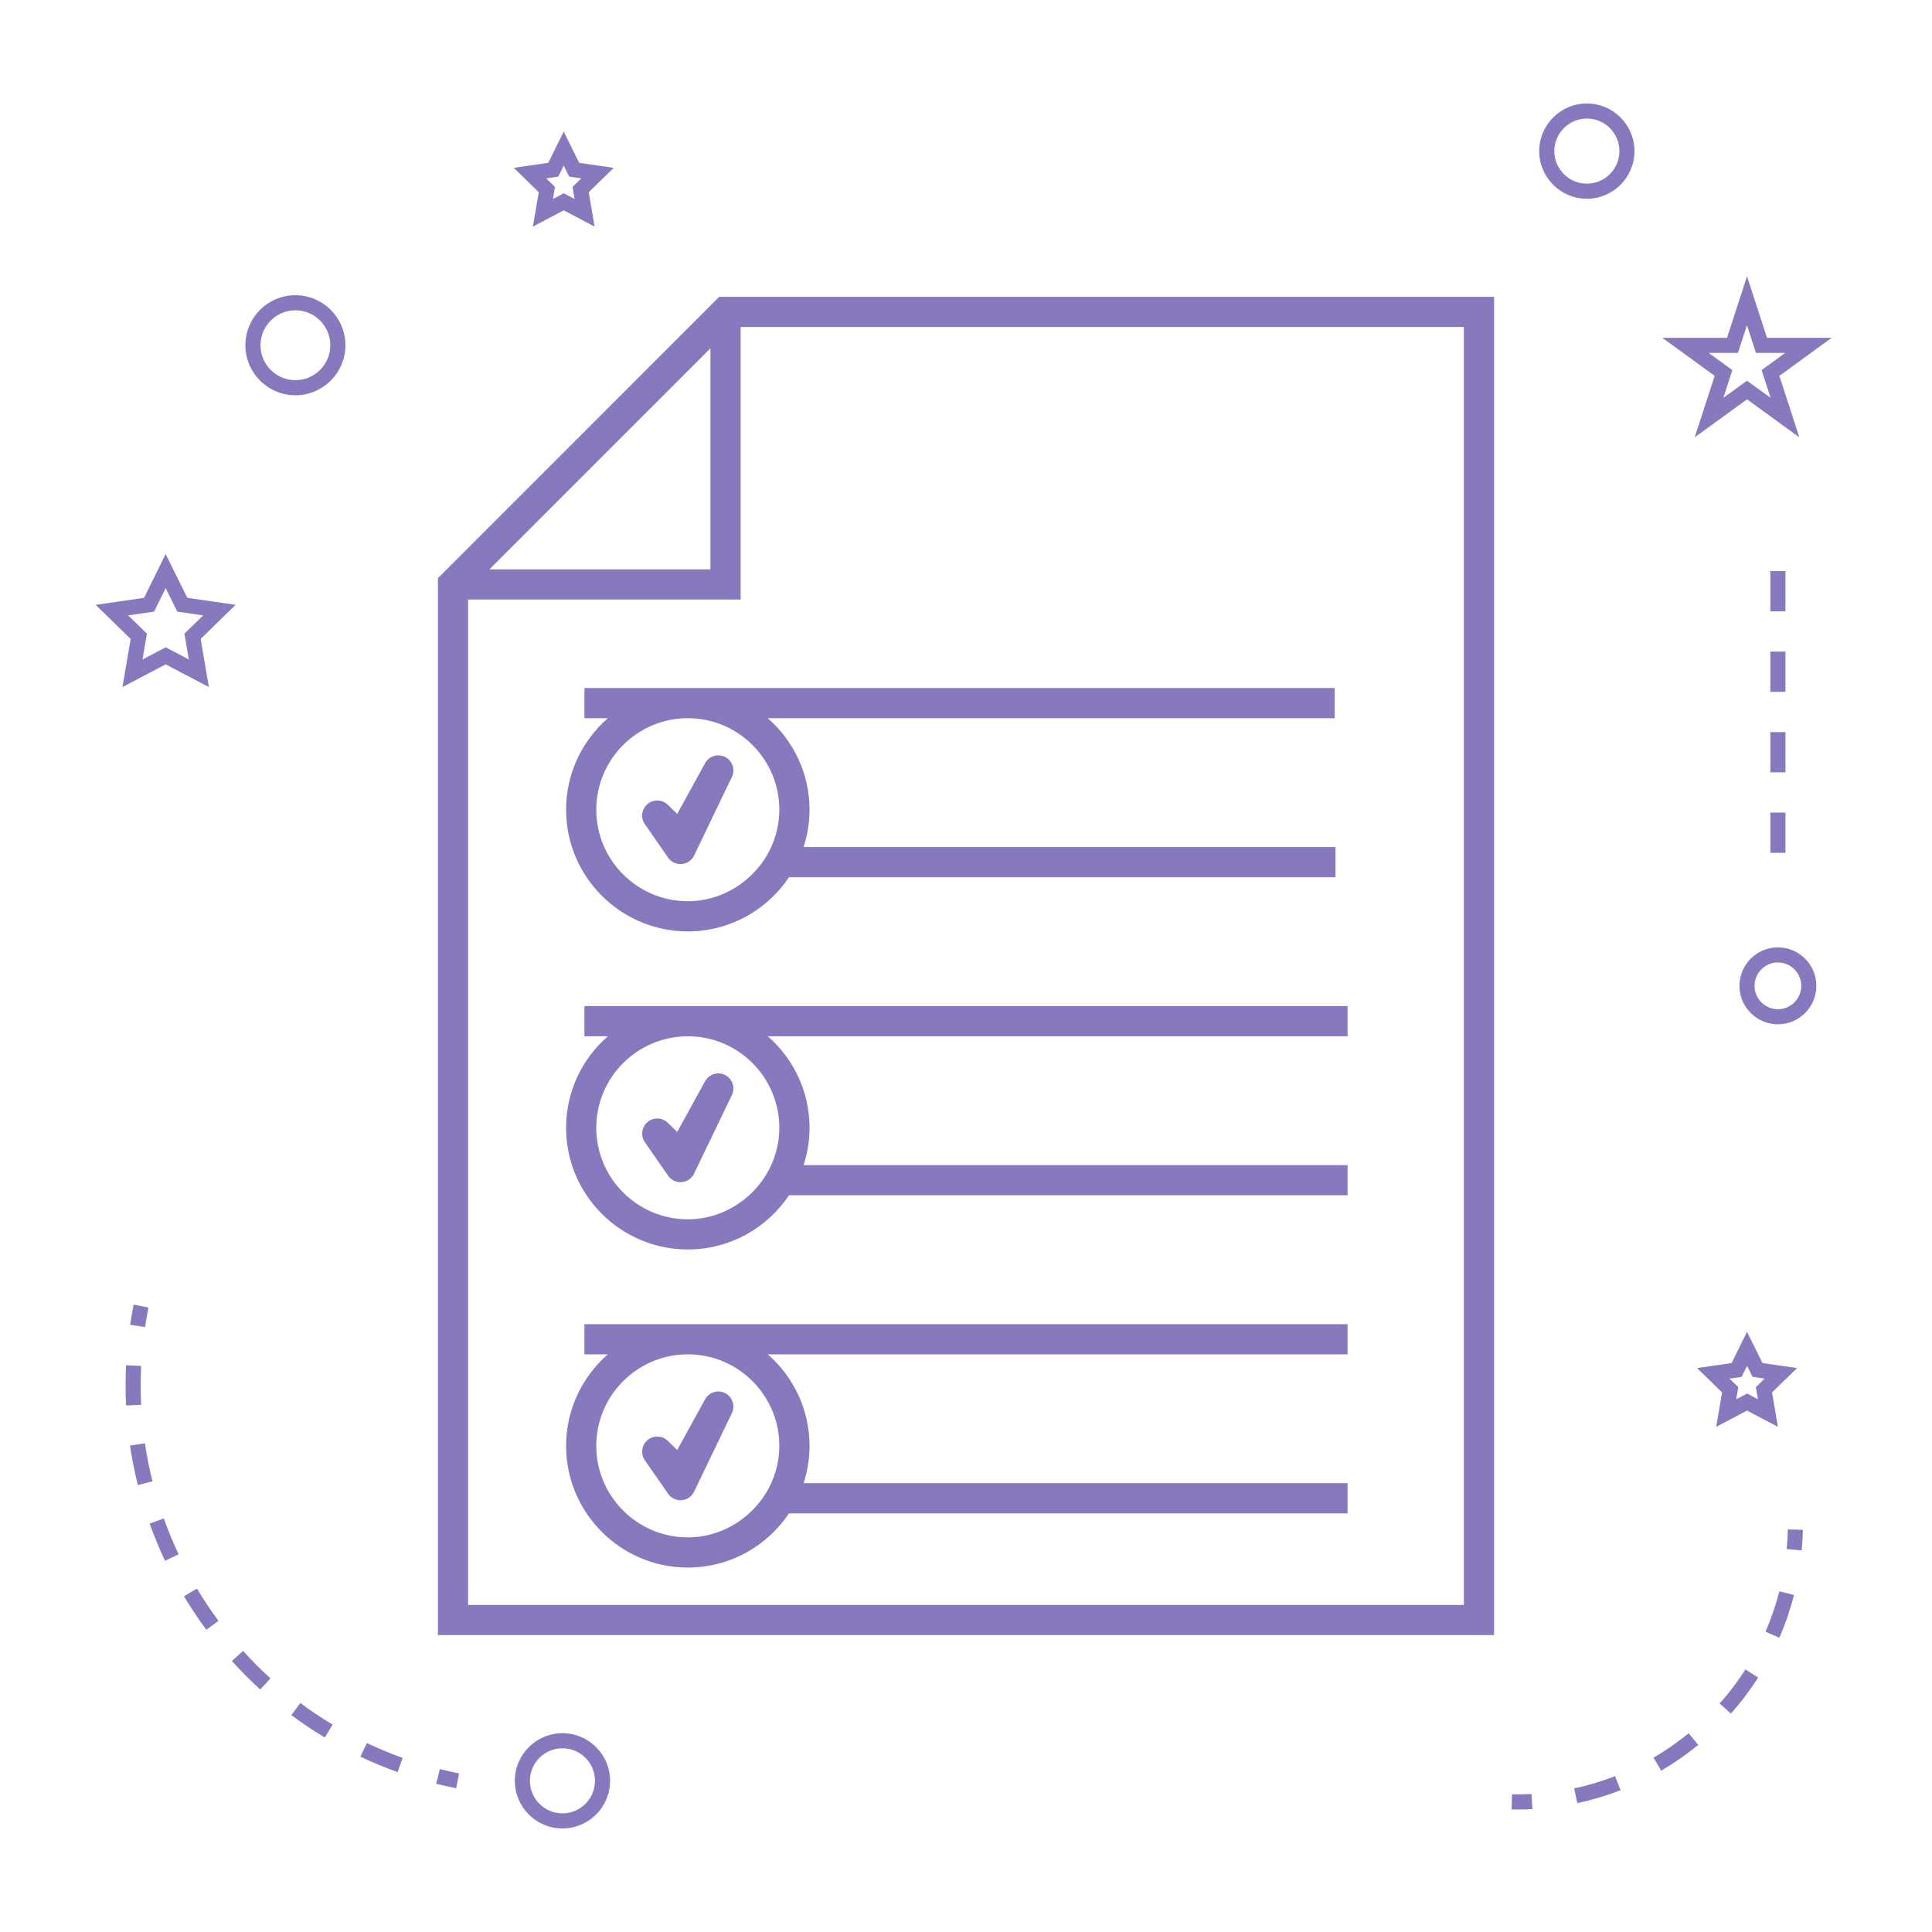 <?xml version="1.0" encoding="UTF-8"?>
<svg width="1200pt" height="1200pt" version="1.1" viewBox="0 0 1200 1200" xmlns="http://www.w3.org/2000/svg">
 <path d="m272.01 1015.6h655.99v-831.25h-481.25l-174.74 174.76zm169.25-799.24v137.26h-137.25zm-150.5 156.01h169.25v-169.27h449.23v793.75h-618.48z" fill="#8879bf"/>
 <path d="m351.61 502.93c0 41.676 33.926 75.586 75.625 75.586 26.176 0 49.262-13.375 62.824-33.648h339.45v-18.75h-330.38c2.363-7.312 3.676-15.102 3.676-23.188 0-22.664-10.074-42.977-25.914-56.836h352.07v-18.75l-401.73-0.004h-64.227v18.75h14.523c-15.836 13.863-25.922 34.176-25.922 56.84zm75.625-56.84c31.336 0 56.824 25.5 56.824 56.836 0 8.273-1.863 16.086-5.062 23.188-3.238 7.199-7.961 13.512-13.738 18.75-10.102 9.164-23.352 14.898-38.023 14.898-31.363 0-56.875-25.5-56.875-56.836s25.512-56.836 56.875-56.836z" fill="#8879bf"/>
 <path d="m363.01 624.89v18.75h14.523c-15.852 13.863-25.926 34.176-25.926 56.836 0 41.676 33.926 75.586 75.625 75.586 26.176 0 49.262-13.375 62.824-33.648h346.93v-18.75l-337.85 0.004c2.363-7.312 3.676-15.102 3.676-23.188 0-22.664-10.074-42.977-25.914-56.836h360.1v-18.75h-409.75zm121.05 75.602c0 8.273-1.863 16.086-5.062 23.188-3.238 7.199-7.961 13.512-13.738 18.75-10.102 9.164-23.352 14.898-38.023 14.898-31.363 0-56.875-25.5-56.875-56.836 0-31.336 25.512-56.836 56.875-56.836 31.336-0.016 56.824 25.484 56.824 56.836z" fill="#8879bf"/>
 <path d="m363.01 822.45v18.75h14.523c-15.852 13.863-25.926 34.176-25.926 56.852 0 41.676 33.926 75.586 75.625 75.586 26.176 0 49.262-13.387 62.824-33.664h346.93v-18.75l-337.85 0.004c2.363-7.312 3.676-15.102 3.676-23.176 0-22.664-10.074-42.977-25.914-56.852h360.1v-18.75zm121.05 75.602c0 8.273-1.863 16.086-5.051 23.176-3.238 7.199-7.977 13.512-13.738 18.75-10.102 9.164-23.363 14.914-38.039 14.914-31.363 0-56.875-25.5-56.875-56.836 0-31.352 25.512-56.852 56.875-56.852 31.34-0.004 56.828 25.496 56.828 56.848z" fill="#8879bf"/>
 <path d="m410.4 526.11 4.551 6.562c1.762 2.539 4.637 4.039 7.699 4.039 0.25 0 0.488-0.012 0.738-0.023 3.336-0.262 6.262-2.273 7.711-5.273l2.539-5.289 20.961-43.523c2.199-4.574 0.363-10.074-4.148-12.398-4.574-2.352-10.062-0.625-12.512 3.812l-17.312 31.488-5.875-5.688c-3.488-3.352-8.949-3.523-12.586-0.398-3.676 3.125-4.387 8.523-1.637 12.488z" fill="#8879bf"/>
 <path d="m414.76 697.36c-3.488-3.363-8.926-3.523-12.586-0.414-3.676 3.125-4.387 8.523-1.637 12.488l9.863 14.238 4.551 6.562c1.762 2.539 4.637 4.039 7.699 4.039 0.25 0 0.488-0.012 0.738-0.023 3.336-0.262 6.262-2.273 7.711-5.273l2.539-5.289 20.961-43.539c2.199-4.574 0.363-10.074-4.148-12.398-4.574-2.324-10.062-0.625-12.512 3.824l-17.312 31.488z" fill="#8879bf"/>
 <path d="m414.76 894.91c-3.488-3.363-8.949-3.523-12.586-0.398-3.676 3.125-4.387 8.523-1.637 12.488l9.863 14.227 4.551 6.562c1.762 2.539 4.637 4.039 7.699 4.039 0.25 0 0.488-0.012 0.738-0.023 3.336-0.262 6.262-2.273 7.711-5.273l2.539-5.289 20.961-43.523c2.199-4.574 0.363-10.074-4.148-12.398-4.574-2.352-10.062-0.625-12.512 3.812l-17.312 31.477z" fill="#8879bf"/>
 <path d="m378.94 1106.1c0-16.312-13.273-29.586-29.586-29.586s-29.586 13.273-29.586 29.586 13.273 29.586 29.586 29.586c16.312 0.004 29.586-13.273 29.586-29.586zm-49.801 0c0-11.148 9.074-20.211 20.211-20.211 11.137 0 20.211 9.074 20.211 20.211 0 11.137-9.074 20.211-20.211 20.211-11.137 0.004-20.211-9.07-20.211-20.211z" fill="#8879bf"/>
 <path d="m76.051 426.76 26.836-14.113 26.852 14.102-5.113-29.898 21.699-21.176-30-4.363-13.438-27.188-13.414 27.199-30.039 4.363 21.738 21.176zm3.551-44.535 16.102-2.336 7.188-14.586 7.211 14.586 16.086 2.336-11.648 11.363 2.75 16.039-14.398-7.574-14.391 7.57 2.762-16.039z" fill="#8879bf"/>
 <path d="m334.64 119.38-3.664 21.352 19.164-10.074 19.188 10.074-3.66-21.352 15.512-15.125-21.449-3.125-9.602-19.426-9.574 19.426-21.438 3.125zm12.137-9.676 3.363-6.812 3.375 6.812 7.539 1.086-5.461 5.312 1.301 7.5-6.738-3.539-6.711 3.539 1.273-7.488-5.438-5.312z" fill="#8879bf"/>
 <path d="m1054.1 849.74 15.512 15.125-3.648 21.352 19.164-10.074 19.164 10.074-3.648-21.352 15.512-15.125-21.438-3.125-9.602-19.414-9.602 19.414zm31.035-1.363 3.375 6.812 7.523 1.086-5.438 5.312 1.273 7.5-6.727-3.539-6.727 3.539 1.273-7.5-5.438-5.312 7.523-1.086z" fill="#8879bf"/>
 <path d="m1085.1 171.62-12.414 38.211h-40.164l32.488 23.613-12.398 38.199 32.5-23.613 32.488 23.613-12.398-38.199 32.488-23.613h-40.164zm9.062 58.25 5.586 17.227-14.664-10.648-14.676 10.664 5.586-17.238-14.664-10.664h18.137l5.602-17.238 5.586 17.238h18.137z" fill="#8879bf"/>
 <path d="m956.04 93.863c0 16.312 13.273 29.586 29.586 29.586s29.586-13.273 29.586-29.586-13.273-29.586-29.586-29.586c-16.312-0.004-29.586 13.273-29.586 29.586zm29.598-20.215c11.148 0 20.211 9.074 20.211 20.211s-9.074 20.211-20.211 20.211c-11.137 0.004-20.223-9.07-20.223-20.207s9.074-20.215 20.223-20.215z" fill="#8879bf"/>
 <path d="m1080.4 612.32c0 13.176 10.711 23.887 23.887 23.887 13.176 0 23.887-10.711 23.887-23.887s-10.711-23.887-23.887-23.887c-13.172 0-23.887 10.727-23.887 23.887zm23.891-14.512c8.012 0 14.512 6.512 14.512 14.512s-6.512 14.512-14.512 14.512-14.512-6.512-14.512-14.512c-0.004-8 6.496-14.512 14.512-14.512z" fill="#8879bf"/>
 <path d="m183.48 183.36c-17.125 0-31.062 13.938-31.062 31.074s13.938 31.074 31.062 31.074 31.062-13.938 31.062-31.074-13.938-31.074-31.062-31.074zm0 52.773c-11.961 0-21.688-9.738-21.688-21.699s9.727-21.699 21.688-21.699c11.961 0 21.688 9.738 21.688 21.699s-9.727 21.699-21.688 21.699z" fill="#8879bf"/>
 <path d="m283.34 1110.7 1.824-9.188c-4.023-0.812-8.023-1.711-11.961-2.699l-2.301 9.102c4.102 1.023 8.238 1.945 12.438 2.785z" fill="#8879bf"/>
 <path d="m94.711 920.1c-1.938-7.711-3.512-15.648-4.699-23.625l-9.273 1.375c1.238 8.273 2.875 16.523 4.898 24.523z" fill="#8879bf"/>
 <path d="m114.27 991.48c4.238 7.074 8.914 14.074 13.875 20.812l7.551-5.574c-4.801-6.488-9.301-13.227-13.363-20.051z" fill="#8879bf"/>
 <path d="m246.96 1100.7 3.148-8.824c-7.512-2.688-15-5.801-22.273-9.238l-4 8.477c7.539 3.559 15.328 6.797 23.125 9.586z" fill="#8879bf"/>
 <path d="m78 860.66c0 4.125 0.102 8.227 0.289 12.312l9.375-0.449c-0.188-3.953-0.289-7.902-0.289-11.863 0-4.062 0.102-8.148 0.301-12.238l-9.375-0.461c-0.199 4.234-0.301 8.473-0.301 12.699z" fill="#8879bf"/>
 <path d="m206.59 1071.2c-6.863-4.125-13.602-8.637-20.039-13.426l-5.586 7.523c6.664 4.961 13.664 9.648 20.789 13.938z" fill="#8879bf"/>
 <path d="m110.96 965.4c-3.414-7.227-6.512-14.711-9.227-22.262l-8.812 3.164c2.812 7.824 6.012 15.613 9.574 23.102z" fill="#8879bf"/>
 <path d="m161.66 1049.4 6.324-6.938c-5.926-5.387-11.648-11.137-17.012-17.074l-6.961 6.289c5.559 6.16 11.496 12.121 17.648 17.723z" fill="#8879bf"/>
 <path d="m92.211 812.16-9.199-1.824c-0.824 4.176-1.562 8.363-2.188 12.539l9.273 1.375c0.602-4.027 1.316-8.055 2.113-12.09z" fill="#8879bf"/>
 <path d="m1119.8 950.18-9.375-0.199c-0.086 4.086-0.301 8.148-0.676 12.164l9.324 0.852c0.402-4.231 0.641-8.504 0.727-12.816z" fill="#8879bf"/>
 <path d="m1068.1 1058.1 7.012 6.227c6.227-7 11.914-14.523 16.926-22.363l-7.914-5.051c-4.723 7.422-10.125 14.547-16.023 21.188z" fill="#8879bf"/>
 <path d="m1096.6 1013.5 8.602 3.727c3.738-8.602 6.789-17.523 9.102-26.523l-9.086-2.336c-2.203 8.52-5.09 16.969-8.617 25.133z" fill="#8879bf"/>
 <path d="m1054.8 1083.8-5.938-7.25c-6.852 5.613-14.188 10.711-21.812 15.164l4.738 8.086c8.039-4.699 15.801-10.086 23.012-16z" fill="#8879bf"/>
 <path d="m977.73 1110.8 1.949 9.164c9.113-1.938 18.164-4.637 26.875-8.023l-3.387-8.738c-8.25 3.207-16.812 5.758-25.438 7.598z" fill="#8879bf"/>
 <path d="m942.57 1123.9c3.086 0 6.148-0.074 9.199-0.238l-0.488-9.363c-4.012 0.199-8.086 0.262-12.164 0.188l-0.199 9.375c1.242 0.023 2.453 0.039 3.652 0.039z" fill="#8879bf"/>
 <path d="m1099.6 354.71h9.375v25h-9.375z" fill="#8879bf"/>
 <path d="m1099.6 404.71h9.375v25h-9.375z" fill="#8879bf"/>
 <path d="m1099.6 504.71h9.375v25h-9.375z" fill="#8879bf"/>
 <path d="m1099.6 454.71h9.375v25h-9.375z" fill="#8879bf"/>
</svg>
